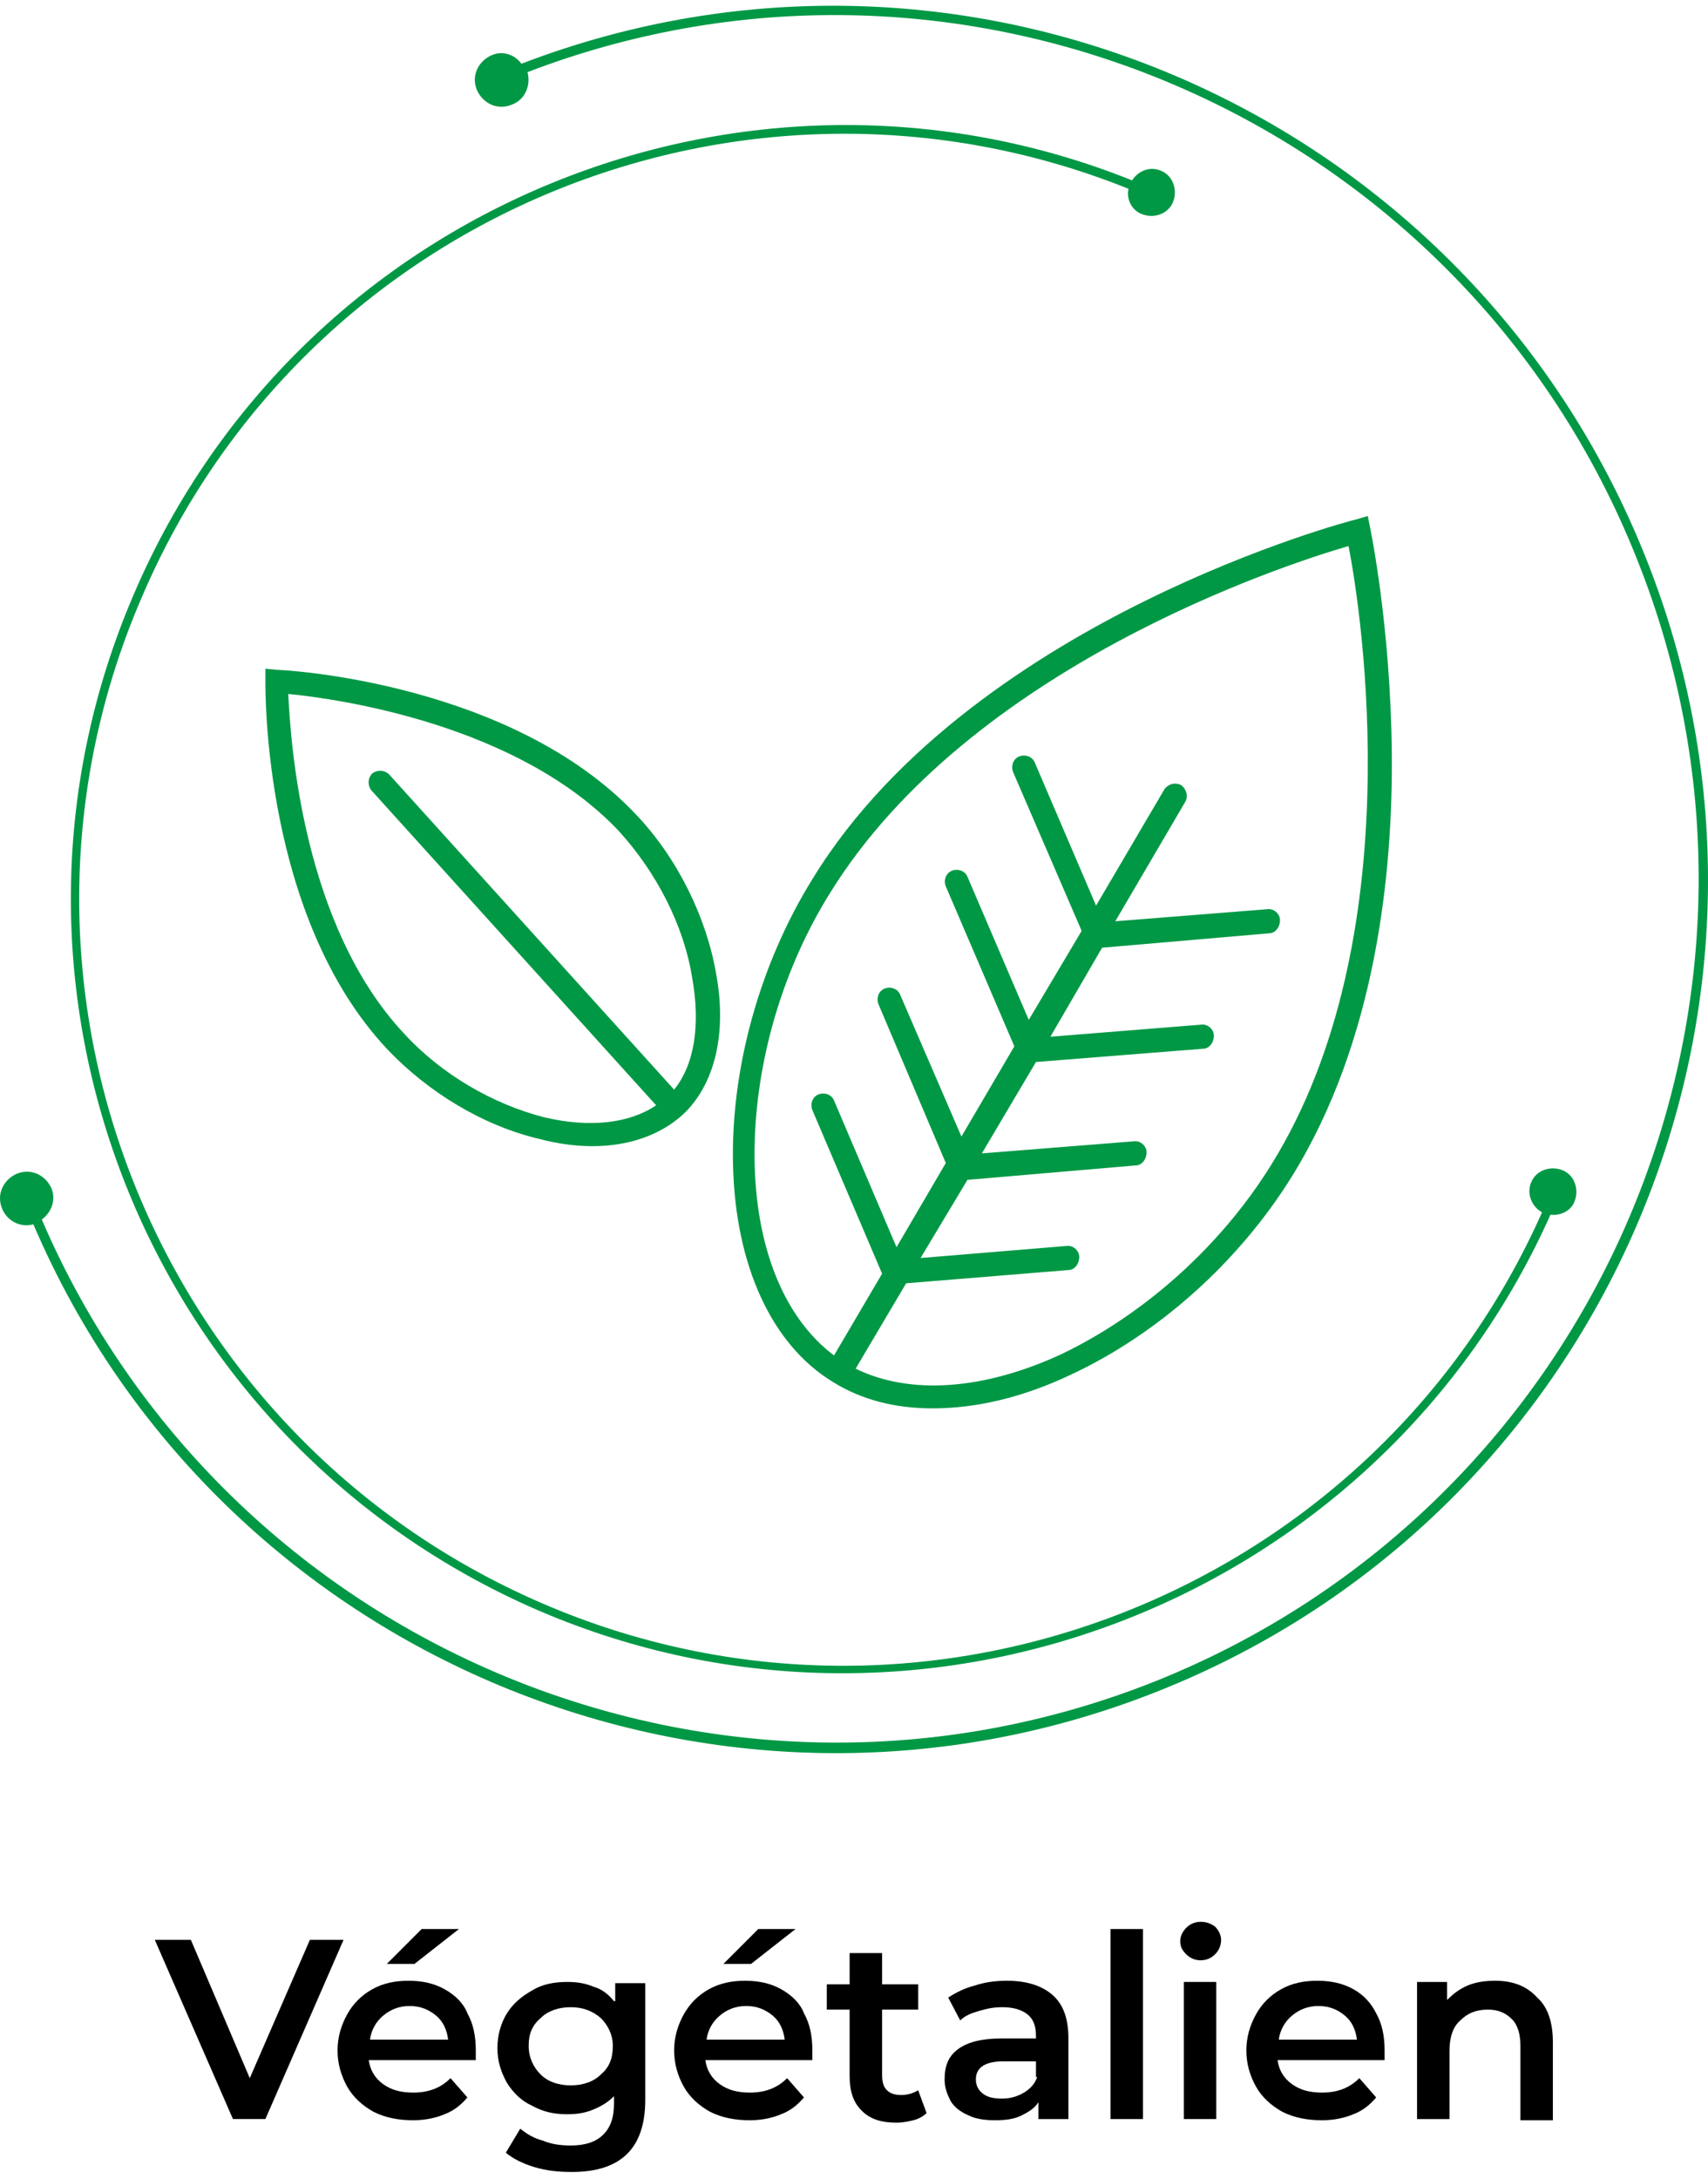 <svg xmlns="http://www.w3.org/2000/svg" fill="none" viewBox="0 0 80 102" height="102" width="80">
<g clip-path="url(#clip0_670_9485)">
<path fill="#009845" d="M24.424 2.984C24.087 2.533 23.523 2.364 23.017 2.59C22.397 2.871 22.059 3.547 22.341 4.223C22.622 4.842 23.298 5.18 23.974 4.898C24.593 4.673 24.875 3.997 24.706 3.378C45.257 -4.505 68.511 5.63 76.676 26.183C84.953 46.904 74.818 70.441 54.097 78.719C33.715 86.827 10.573 77.142 1.958 57.096C2.409 56.758 2.634 56.195 2.409 55.632C2.127 55.013 1.452 54.675 0.776 54.956C0.157 55.238 -0.181 55.914 0.1 56.589C0.326 57.152 0.945 57.49 1.564 57.321C10.235 77.592 33.658 87.39 54.266 79.169C75.212 70.835 85.459 47.017 77.07 26.07C68.737 5.236 45.257 -5.012 24.424 2.984Z"></path>
<path fill="#009845" d="M25.212 75.396C43.399 83.223 64.57 74.889 72.621 56.87C73.072 56.927 73.579 56.702 73.748 56.251C73.973 55.688 73.748 55.012 73.185 54.787C72.621 54.562 71.946 54.787 71.721 55.35C71.495 55.857 71.721 56.476 72.227 56.758C64.288 74.608 43.343 82.829 25.381 75.058C7.251 67.231 -1.195 46.116 6.632 27.984C14.289 10.022 34.897 1.632 52.858 8.839C52.746 9.346 53.027 9.853 53.478 10.022C54.041 10.247 54.716 10.022 54.942 9.459C55.167 8.896 54.942 8.22 54.379 7.995C53.872 7.77 53.309 7.995 53.027 8.445C34.897 1.181 14.064 9.684 6.294 27.759C-1.645 46.116 6.857 67.456 25.212 75.396Z"></path>
<path fill="#009845" d="M38.05 41.161C35.573 45.159 34.221 50.058 34.334 54.562C34.447 59.236 36.136 62.952 39.008 64.698C40.359 65.542 41.935 65.937 43.681 65.937C45.708 65.937 47.904 65.43 50.156 64.36C54.266 62.445 58.039 59.067 60.516 55.069C64.458 48.706 65.246 40.823 65.189 35.248C65.133 29.28 64.176 24.719 64.176 24.719L64.063 24.156L63.5 24.325C63.444 24.325 58.94 25.507 53.591 28.154C48.692 30.575 41.935 34.798 38.05 41.161ZM59.559 54.506C57.194 58.335 53.591 61.544 49.706 63.403C46.046 65.092 42.611 65.317 40.077 64.078L42.442 60.081L50.043 59.461C50.325 59.461 50.55 59.18 50.55 58.842C50.55 58.56 50.269 58.279 49.931 58.335L43.118 58.898L45.314 55.238L53.197 54.562C53.478 54.562 53.703 54.281 53.703 53.943C53.703 53.661 53.422 53.38 53.084 53.436L45.989 53.999L48.523 49.72L56.35 49.1C56.631 49.1 56.856 48.819 56.856 48.481C56.856 48.199 56.575 47.918 56.237 47.974L49.199 48.537L51.62 44.37L59.446 43.695C59.728 43.695 59.953 43.413 59.953 43.075C59.953 42.794 59.672 42.512 59.334 42.569L52.239 43.132L55.505 37.557C55.674 37.276 55.561 36.938 55.336 36.769C55.054 36.6 54.717 36.712 54.548 36.938L51.338 42.4L48.467 35.699C48.354 35.417 48.016 35.305 47.735 35.417C47.453 35.53 47.341 35.868 47.453 36.149L50.663 43.582L48.185 47.749L45.314 41.048C45.201 40.767 44.863 40.654 44.582 40.767C44.3 40.879 44.188 41.217 44.3 41.499L47.51 48.988L45.032 53.211L42.161 46.566C42.048 46.285 41.71 46.172 41.429 46.285C41.147 46.398 41.035 46.735 41.147 47.017L44.3 54.45L41.992 58.391L39.064 51.522C38.951 51.24 38.613 51.127 38.332 51.24C38.05 51.353 37.938 51.691 38.05 51.972L41.316 59.63L39.064 63.459C36.812 61.77 35.46 58.617 35.348 54.562C35.235 50.227 36.53 45.553 38.895 41.78C45.426 31.251 60.066 26.464 63.163 25.564C63.782 28.717 66.09 43.976 59.559 54.506Z"></path>
<path fill="#009845" d="M12.994 31.363L12.431 31.307V31.87C12.431 32.32 12.319 42.906 18.118 49.1C20.032 51.127 22.623 52.704 25.269 53.324C26.113 53.549 26.958 53.661 27.746 53.661C29.436 53.661 30.899 53.154 31.969 52.197C33.489 50.79 34.053 48.368 33.546 45.609C33.095 42.963 31.744 40.204 29.83 38.176C24.03 31.983 13.445 31.363 12.994 31.363ZM31.575 51.015L18.231 36.262C18.006 36.037 17.668 36.037 17.442 36.206C17.217 36.431 17.217 36.769 17.386 36.994L30.731 51.747C29.492 52.591 27.634 52.817 25.494 52.31C23.073 51.691 20.652 50.283 18.906 48.368C14.177 43.301 13.614 34.798 13.501 32.489C15.81 32.715 24.255 33.897 28.985 38.908C30.731 40.823 32.026 43.301 32.42 45.778C32.814 47.974 32.532 49.832 31.575 51.015Z"></path>
<path fill="black" d="M14.514 90.82L11.699 97.295L8.94 90.82H7.251L10.911 99.209H12.431L16.091 90.82H14.514Z"></path>
<path fill="black" d="M20.821 93.129C20.314 92.847 19.751 92.734 19.132 92.734C18.512 92.734 17.949 92.847 17.442 93.129C16.936 93.41 16.541 93.804 16.26 94.311C15.979 94.818 15.81 95.381 15.81 96C15.81 96.619 15.979 97.183 16.26 97.689C16.541 98.196 16.992 98.59 17.499 98.872C18.062 99.153 18.681 99.266 19.357 99.266C19.92 99.266 20.427 99.153 20.821 98.984C21.271 98.815 21.609 98.534 21.891 98.196L21.102 97.295C20.652 97.746 20.089 97.971 19.357 97.971C18.794 97.971 18.343 97.858 17.949 97.577C17.555 97.295 17.33 96.901 17.273 96.451H22.285C22.285 96.282 22.285 96.113 22.285 96C22.285 95.324 22.172 94.761 21.891 94.255C21.722 93.804 21.328 93.41 20.821 93.129ZM17.33 95.493C17.386 95.043 17.611 94.649 17.949 94.367C18.287 94.086 18.681 93.917 19.188 93.917C19.695 93.917 20.089 94.086 20.427 94.367C20.764 94.649 20.933 95.043 20.99 95.493H17.33Z"></path>
<path fill="black" d="M21.496 90.313H19.75L18.118 91.946H19.413L21.496 90.313Z"></path>
<path fill="black" d="M28.759 93.691C28.478 93.354 28.196 93.128 27.802 93.016C27.408 92.847 27.014 92.79 26.564 92.79C25.944 92.79 25.381 92.903 24.931 93.185C24.424 93.466 24.03 93.804 23.748 94.254C23.467 94.705 23.298 95.268 23.298 95.887C23.298 96.507 23.467 97.013 23.748 97.52C24.03 97.971 24.424 98.365 24.931 98.59C25.438 98.871 25.944 98.984 26.564 98.984C27.014 98.984 27.408 98.928 27.802 98.759C28.196 98.59 28.478 98.421 28.759 98.139V98.477C28.759 99.153 28.591 99.603 28.253 99.941C27.915 100.279 27.408 100.448 26.733 100.448C26.282 100.448 25.832 100.392 25.438 100.223C24.987 100.11 24.649 99.885 24.368 99.66L23.692 100.786C24.03 101.067 24.48 101.293 25.043 101.462C25.606 101.63 26.169 101.687 26.789 101.687C29.097 101.687 30.223 100.561 30.223 98.308V92.847H28.816V93.691H28.759ZM28.14 97.126C27.802 97.464 27.296 97.633 26.733 97.633C26.169 97.633 25.663 97.464 25.325 97.126C24.987 96.788 24.762 96.338 24.762 95.775C24.762 95.212 24.931 94.817 25.325 94.48C25.663 94.142 26.169 93.973 26.733 93.973C27.296 93.973 27.746 94.142 28.14 94.48C28.478 94.817 28.703 95.268 28.703 95.775C28.703 96.394 28.534 96.788 28.14 97.126Z"></path>
<path fill="black" d="M36.586 93.129C36.079 92.847 35.516 92.734 34.897 92.734C34.277 92.734 33.714 92.847 33.208 93.129C32.701 93.41 32.307 93.804 32.025 94.311C31.744 94.818 31.575 95.381 31.575 96C31.575 96.619 31.744 97.183 32.025 97.689C32.307 98.196 32.757 98.59 33.264 98.872C33.827 99.153 34.446 99.266 35.122 99.266C35.685 99.266 36.192 99.153 36.586 98.984C37.036 98.815 37.374 98.534 37.656 98.196L36.867 97.295C36.417 97.746 35.854 97.971 35.122 97.971C34.559 97.971 34.108 97.858 33.714 97.577C33.32 97.295 33.095 96.901 33.039 96.451H38.05C38.05 96.282 38.05 96.113 38.05 96C38.05 95.324 37.937 94.761 37.656 94.255C37.487 93.804 37.093 93.41 36.586 93.129ZM33.095 95.493C33.151 95.043 33.377 94.649 33.714 94.367C34.052 94.086 34.446 93.917 34.953 93.917C35.46 93.917 35.854 94.086 36.192 94.367C36.53 94.649 36.699 95.043 36.755 95.493H33.095Z"></path>
<path fill="black" d="M37.262 90.313H35.516L33.883 91.946H35.178L37.262 90.313Z"></path>
<path fill="black" d="M42.217 98.083C41.935 98.083 41.71 98.027 41.541 97.858C41.372 97.689 41.316 97.464 41.316 97.126V94.086H43.005V92.903H41.316V91.439H39.795V92.903H38.726V94.086H39.795V97.182C39.795 97.914 39.964 98.421 40.358 98.815C40.753 99.209 41.259 99.378 41.991 99.378C42.273 99.378 42.554 99.322 42.78 99.266C43.005 99.209 43.23 99.097 43.399 98.928L43.005 97.858C42.836 97.971 42.554 98.083 42.217 98.083Z"></path>
<path fill="black" d="M47.172 92.734C46.665 92.734 46.158 92.791 45.651 92.96C45.201 93.072 44.75 93.297 44.413 93.523L44.976 94.593C45.201 94.367 45.482 94.255 45.877 94.142C46.271 94.029 46.552 93.973 46.946 93.973C47.453 93.973 47.847 94.086 48.129 94.311C48.41 94.536 48.523 94.874 48.523 95.324V95.437H46.89C45.989 95.437 45.313 95.606 44.863 95.944C44.413 96.282 44.244 96.732 44.244 97.351C44.244 97.746 44.356 98.027 44.525 98.365C44.694 98.646 44.976 98.872 45.37 99.041C45.708 99.21 46.158 99.266 46.608 99.266C47.115 99.266 47.509 99.21 47.847 99.041C48.185 98.872 48.467 98.703 48.636 98.421V99.21H50.043V95.437C50.043 94.536 49.818 93.861 49.311 93.41C48.804 92.96 48.072 92.734 47.172 92.734ZM48.579 97.239C48.467 97.577 48.241 97.802 47.96 97.971C47.678 98.14 47.34 98.252 46.946 98.252C46.552 98.252 46.271 98.196 46.045 98.027C45.82 97.858 45.708 97.633 45.708 97.351C45.708 96.788 46.158 96.507 47.003 96.507H48.523V97.239H48.579Z"></path>
<path fill="black" d="M53.534 90.313H52.014V99.21H53.534V90.313Z"></path>
<path fill="black" d="M56.968 92.79H55.448V99.209H56.968V92.79Z"></path>
<path fill="black" d="M56.236 89.975C55.955 89.975 55.73 90.088 55.561 90.257C55.392 90.426 55.279 90.651 55.279 90.876C55.279 91.158 55.392 91.327 55.561 91.496C55.73 91.665 55.955 91.777 56.236 91.777C56.518 91.777 56.743 91.665 56.912 91.496C57.081 91.327 57.194 91.101 57.194 90.82C57.194 90.595 57.081 90.37 56.912 90.201C56.687 90.032 56.462 89.975 56.236 89.975Z"></path>
<path fill="black" d="M63.388 93.129C62.881 92.847 62.318 92.734 61.699 92.734C61.079 92.734 60.516 92.847 60.009 93.129C59.503 93.41 59.108 93.804 58.827 94.311C58.545 94.818 58.377 95.381 58.377 96C58.377 96.619 58.545 97.183 58.827 97.689C59.108 98.196 59.559 98.59 60.066 98.872C60.629 99.153 61.248 99.266 61.924 99.266C62.487 99.266 62.993 99.153 63.388 98.984C63.838 98.815 64.176 98.534 64.457 98.196L63.669 97.295C63.219 97.746 62.656 97.971 61.924 97.971C61.361 97.971 60.91 97.858 60.516 97.577C60.122 97.295 59.897 96.901 59.84 96.451H64.852C64.852 96.282 64.852 96.113 64.852 96C64.852 95.324 64.739 94.761 64.457 94.255C64.232 93.804 63.894 93.41 63.388 93.129ZM59.897 95.493C59.953 95.043 60.178 94.649 60.516 94.367C60.854 94.086 61.248 93.917 61.755 93.917C62.261 93.917 62.656 94.086 62.993 94.367C63.331 94.649 63.5 95.043 63.557 95.493H59.897Z"></path>
<path fill="black" d="M70.031 92.734C69.581 92.734 69.131 92.791 68.736 92.96C68.342 93.129 68.061 93.354 67.779 93.635V92.791H66.372V99.21H67.892V96C67.892 95.381 68.061 94.874 68.399 94.593C68.736 94.255 69.131 94.086 69.694 94.086C70.2 94.086 70.538 94.255 70.82 94.536C71.101 94.818 71.214 95.268 71.214 95.775V99.266H72.734V95.606C72.734 94.705 72.509 93.973 72.002 93.523C71.495 92.96 70.82 92.734 70.031 92.734Z"></path>
</g>
<defs>
<clipPath id="clip0_670_9485">
<rect transform="translate(0 0.269)" fill="white" height="101.418" width="80"></rect>
</clipPath>
</defs>
</svg>
